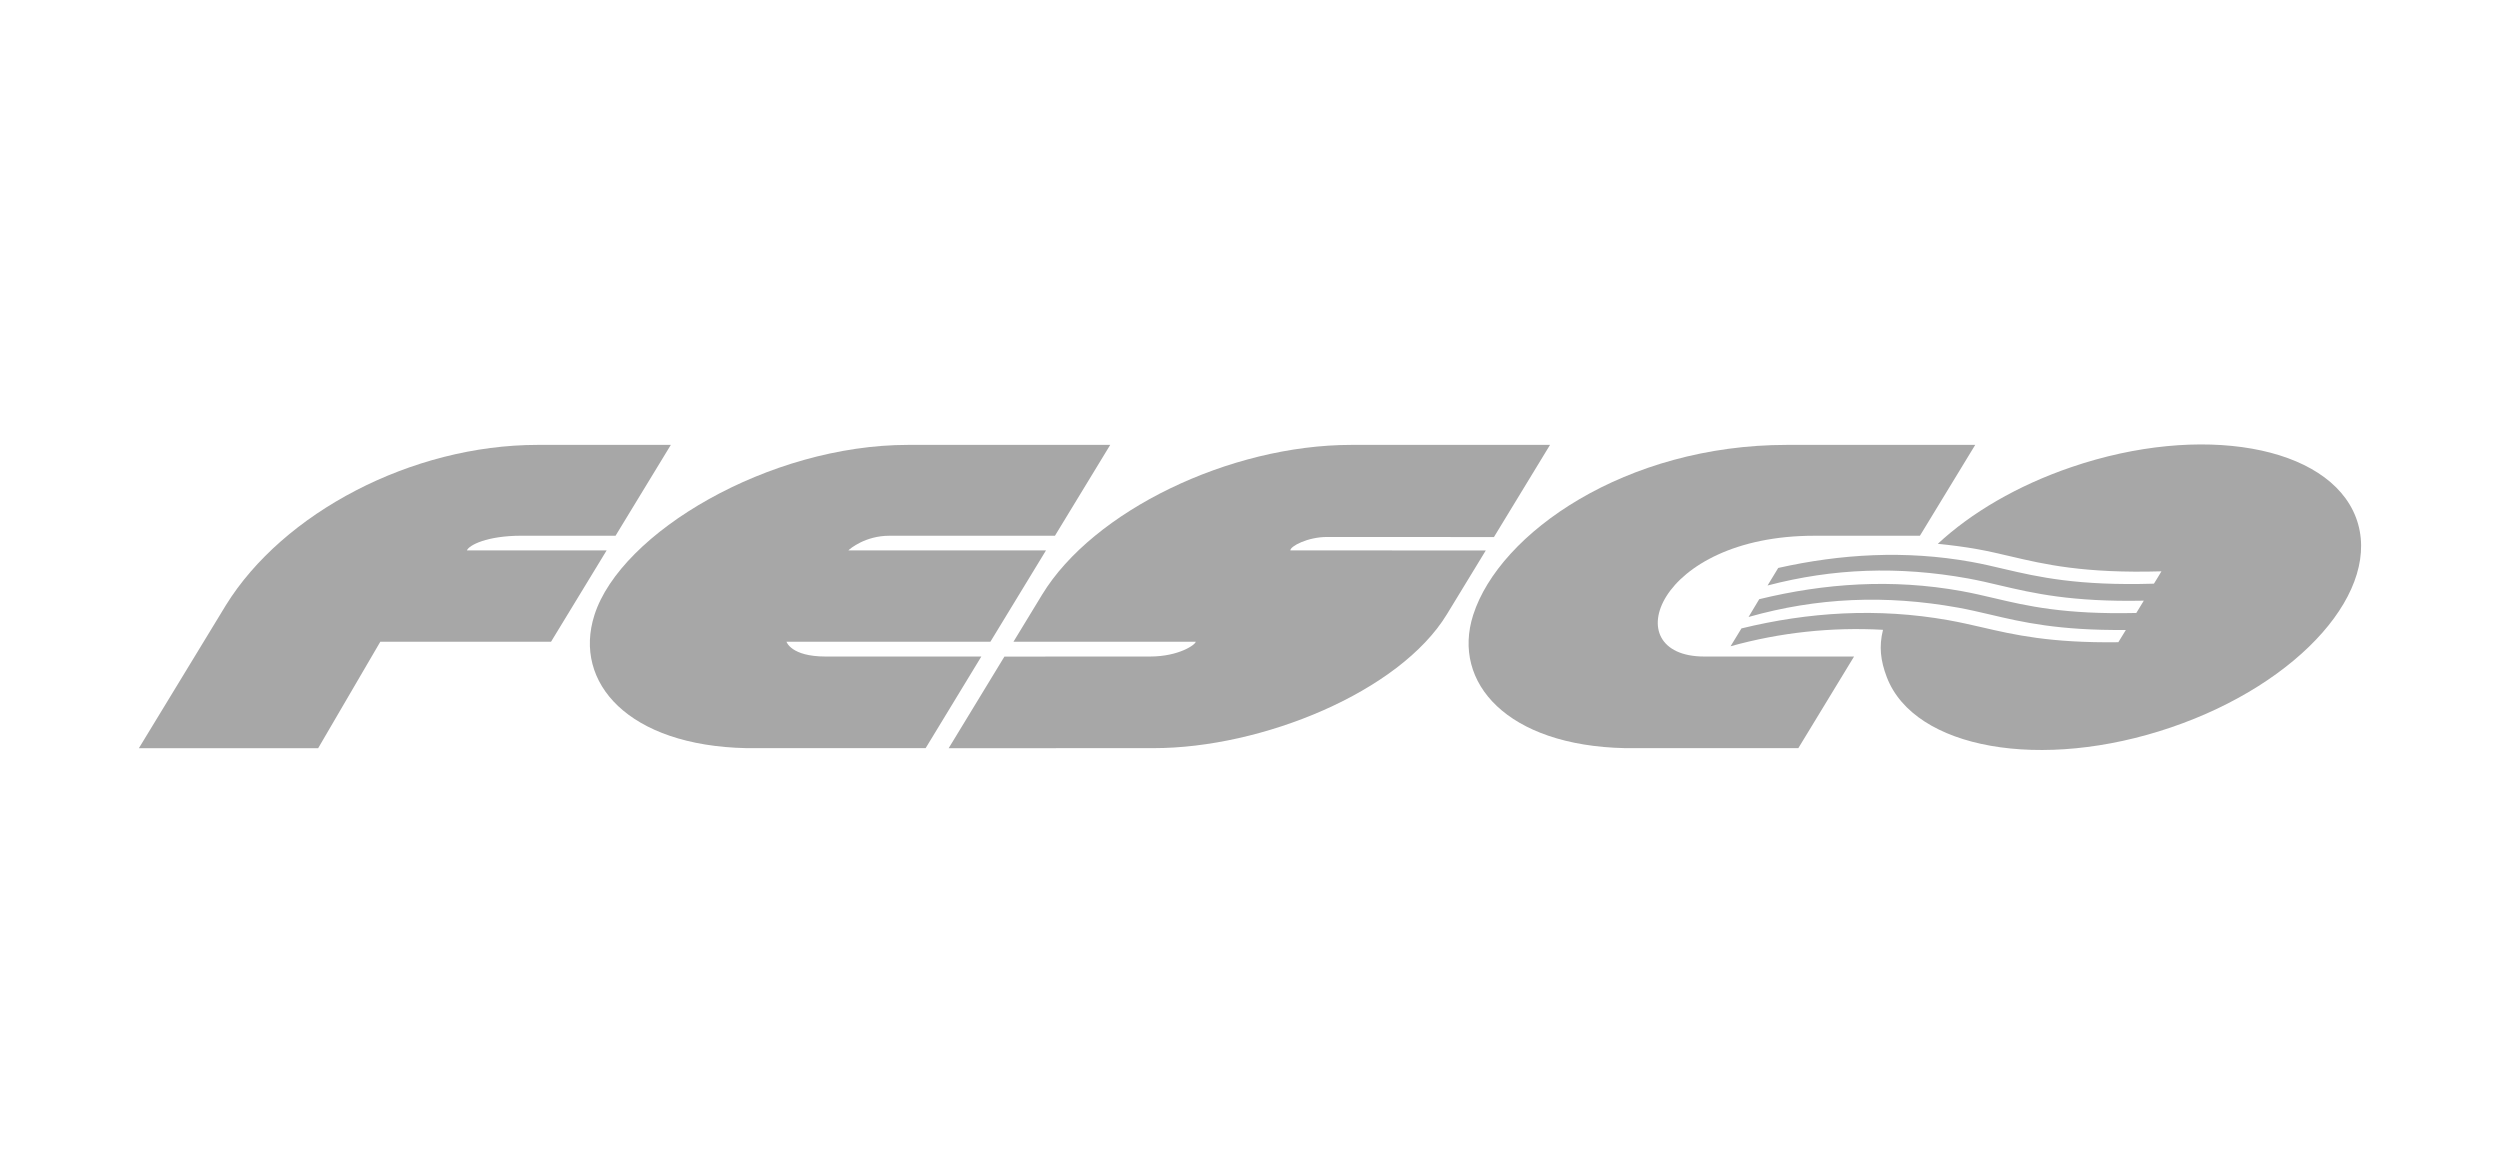 <svg width="90" height="42" viewBox="0 0 90 42" fill="none" xmlns="http://www.w3.org/2000/svg">
<path fill-rule="evenodd" clip-rule="evenodd" d="M21.4 22.14C20.619 24.581 22.633 26.845 26.867 26.933H33.323L35.328 23.635H29.72C28.474 23.635 28.314 23.103 28.314 23.103H35.654L37.656 19.814H30.542C30.601 19.75 31.158 19.287 32.015 19.287H37.978L39.968 16.016H32.69C27.685 16.016 22.348 19.175 21.4 22.14Z" fill="#A7A7A7"/>
<path fill-rule="evenodd" clip-rule="evenodd" d="M53.034 22.14C52.254 24.581 54.268 26.845 58.502 26.933H64.74L66.746 23.635H61.354C58.123 23.635 59.635 19.287 65.313 19.287H69.117L71.108 16.016H64.326C58.538 16.016 53.984 19.175 53.034 22.14Z" fill="#A7A7A7"/>
<path fill-rule="evenodd" clip-rule="evenodd" d="M55.801 16.016H48.649C44.26 16.016 39.346 18.401 37.517 21.406L36.485 23.102H43.046C43.046 23.2 42.451 23.635 41.398 23.635L36.159 23.637L34.152 26.935L41.535 26.933C45.424 26.933 50.386 24.914 52.089 22.113L53.488 19.817L46.452 19.814C46.452 19.662 47.08 19.331 47.776 19.331L53.782 19.334L55.801 16.016Z" fill="#A7A7A7"/>
<path fill-rule="evenodd" clip-rule="evenodd" d="M84.811 18.622C83.82 16.035 79.239 15.224 74.577 16.814C72.617 17.481 70.956 18.467 69.761 19.577C70.239 19.626 70.719 19.686 71.206 19.774C71.597 19.845 71.966 19.931 72.353 20.022C73.602 20.316 75.014 20.648 77.812 20.568C77.817 20.568 77.542 21.012 77.542 21.012C74.796 21.095 73.369 20.77 72.154 20.485C71.755 20.391 71.38 20.302 70.97 20.228C68.593 19.8 66.263 19.943 64.016 20.446L63.632 21.078C65.986 20.46 68.35 20.373 70.849 20.824C71.242 20.896 71.609 20.981 71.997 21.074C73.203 21.356 74.565 21.676 77.177 21.624L76.907 22.067C74.315 22.126 72.977 21.814 71.797 21.535C71.398 21.442 71.024 21.353 70.613 21.279C68.118 20.828 65.688 20.996 63.332 21.571L62.948 22.211C65.411 21.513 67.879 21.404 70.493 21.875C70.886 21.946 71.252 22.033 71.641 22.123C72.8 22.397 74.106 22.702 76.531 22.679L76.26 23.12C73.809 23.152 72.506 22.851 71.348 22.582C70.944 22.489 70.562 22.402 70.145 22.327C67.587 21.873 65.106 22.034 62.692 22.623L62.301 23.265C64.092 22.766 65.937 22.571 67.788 22.673C67.639 23.273 67.698 23.782 67.925 24.378C68.916 26.965 73.497 27.776 78.159 26.186C82.821 24.597 85.799 21.211 84.811 18.622Z" fill="#A7A7A7"/>
<path fill-rule="evenodd" clip-rule="evenodd" d="M21.839 19.814H16.809C16.882 19.625 17.538 19.286 18.766 19.286H22.16L24.15 16.016H19.355C14.82 16.016 10.19 18.464 8.134 21.784L5 26.934H11.454L13.691 23.103H19.837L21.839 19.814Z" fill="#A7A7A7"/>
</svg>
